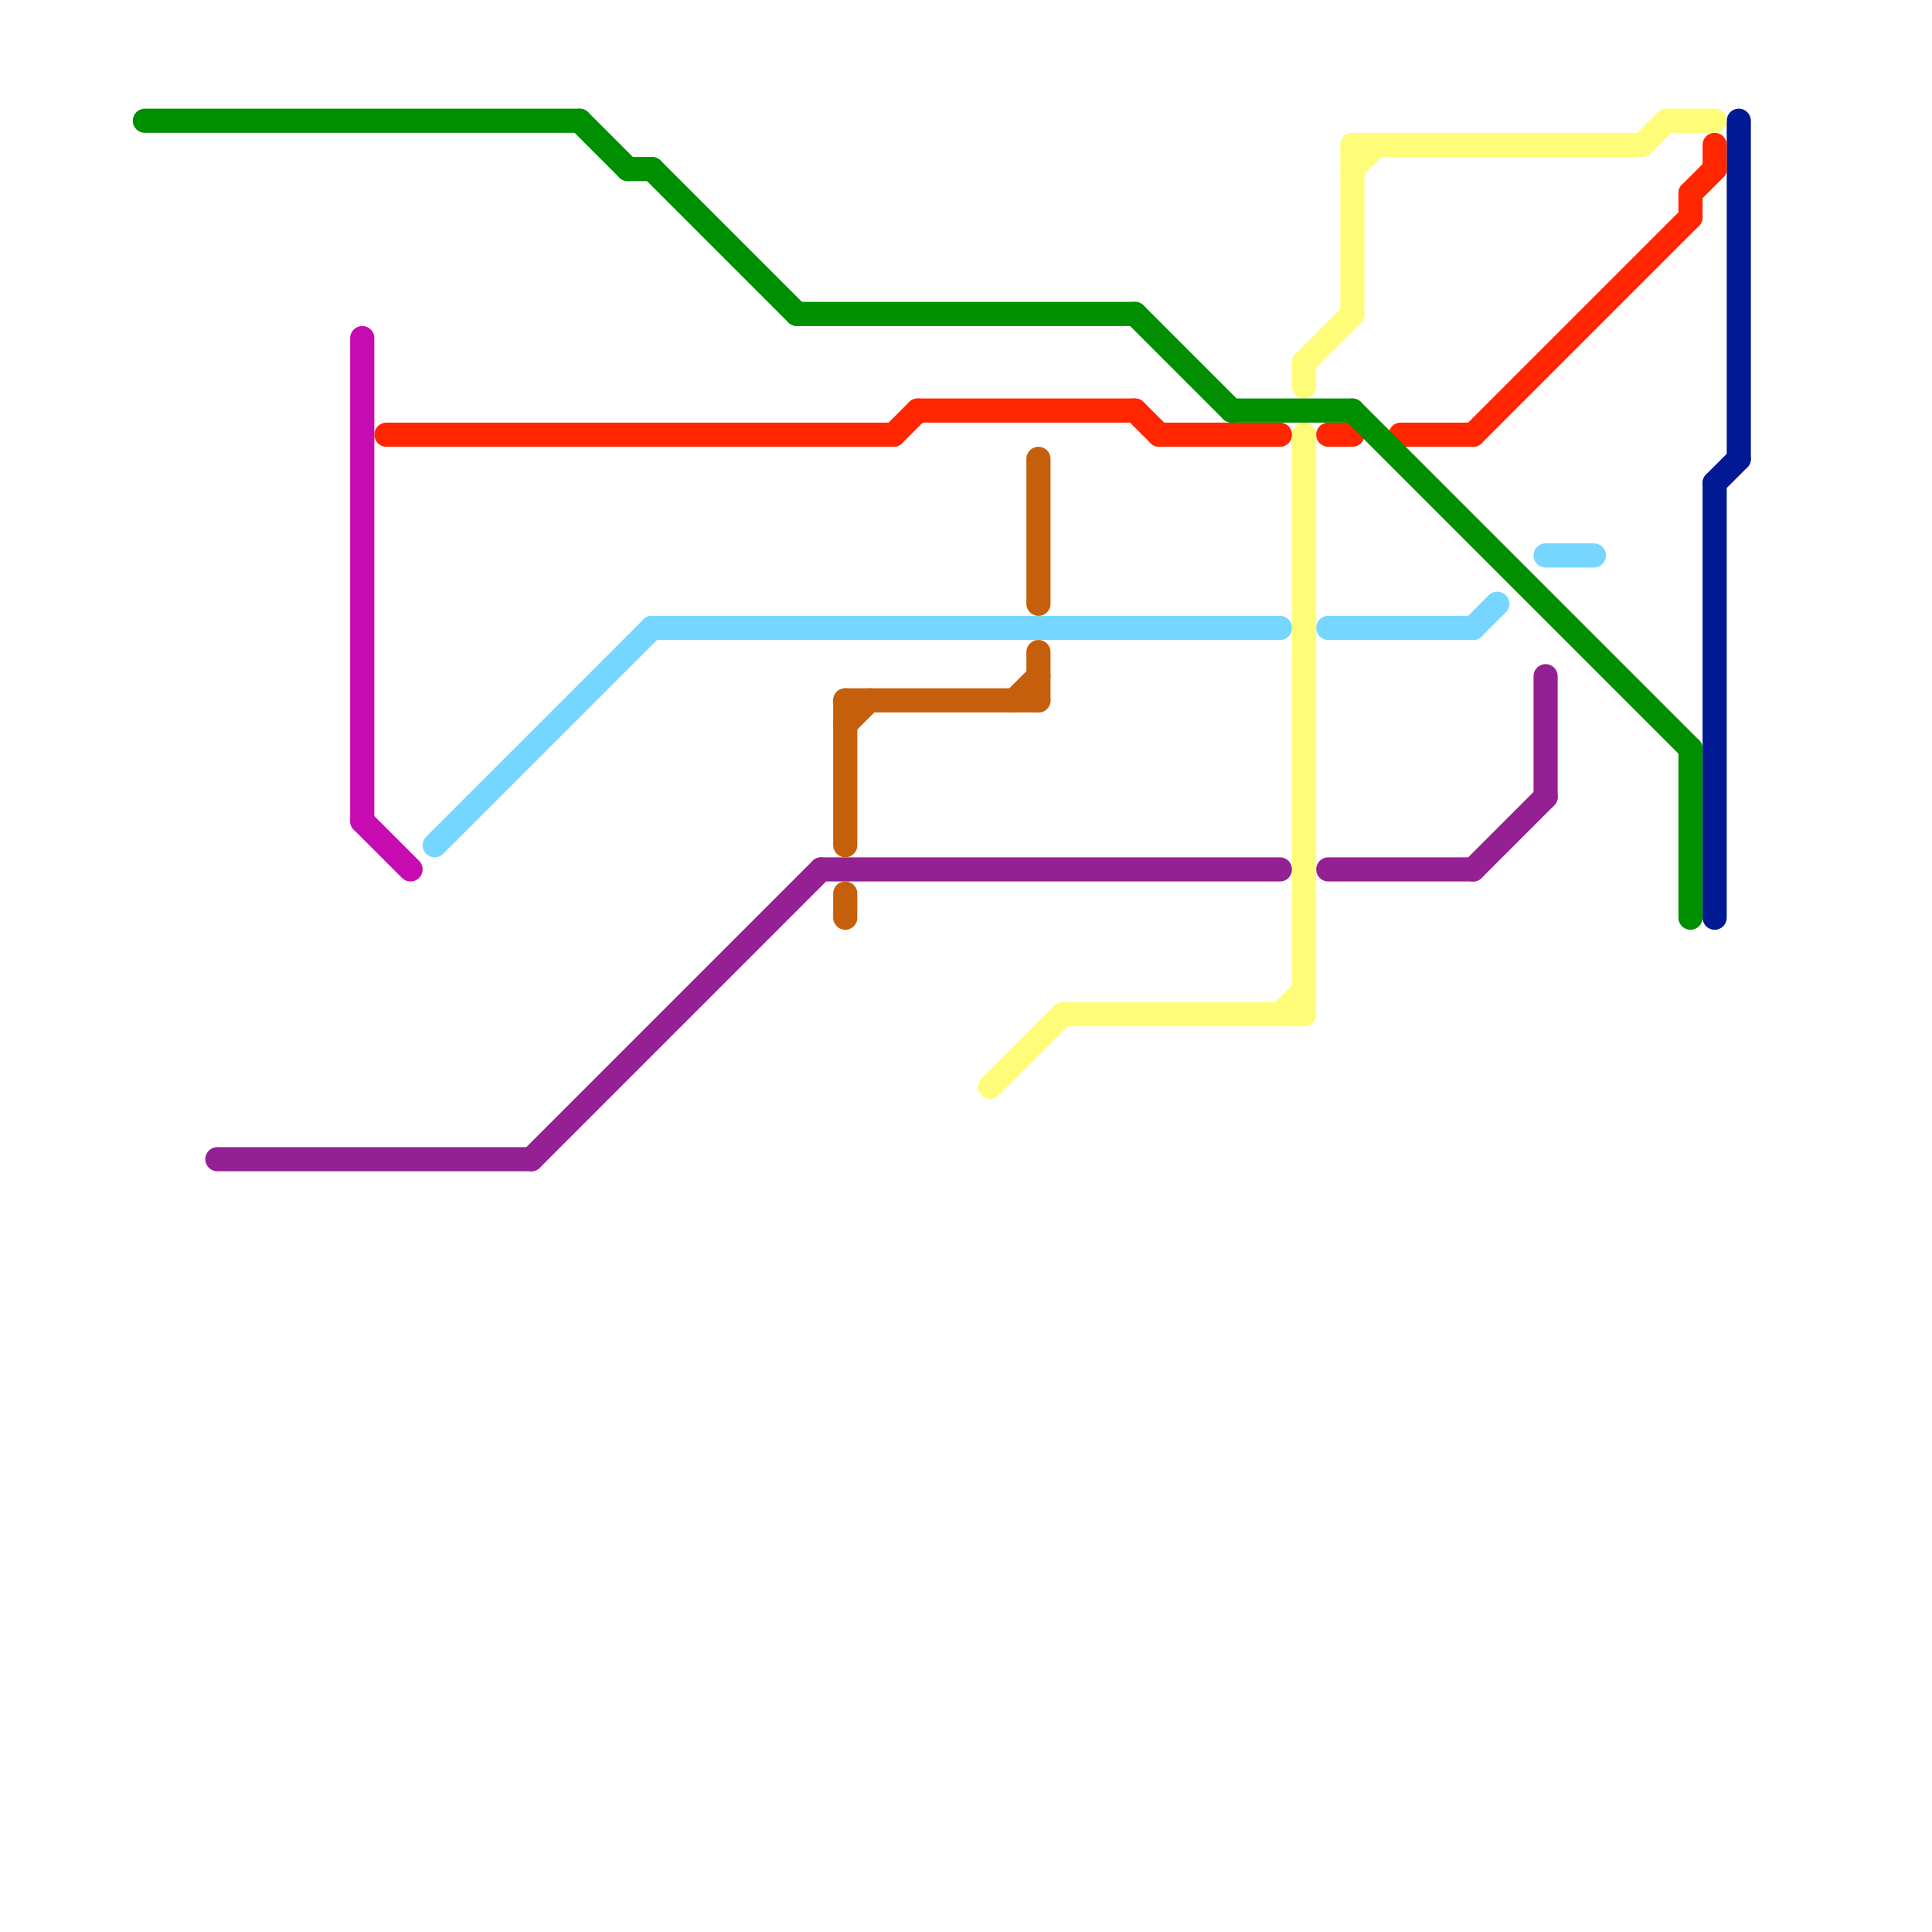 
<svg version="1.1" xmlns="http://www.w3.org/2000/svg" viewBox="0 0 80 80">
<style>text { font: 1px Helvetica; font-weight: 600; white-space: pre; dominant-baseline: central; } line { stroke-width: 1; fill: none; stroke-linecap: round; stroke-linejoin: round; } .c0 { stroke: #942193 } .c1 { stroke: #76d6ff } .c2 { stroke: #011993 } .c3 { stroke: #c65f0c } .c4 { stroke: #c60cb0 } .c5 { stroke: #ff2600 } .c6 { stroke: #fffc79 } .c7 { stroke: #008f00 } .w1 { stroke-width: 1; }</style><defs><g id="wm-xf"><circle r="1.2" fill="#000"/><circle r="0.9" fill="#fff"/><circle r="0.6" fill="#000"/><circle r="0.3" fill="#fff"/></g><g id="wm"><circle r="0.6" fill="#000"/><circle r="0.3" fill="#fff"/></g></defs><line class="c0 " x1="64" y1="28" x2="64" y2="33"/><line class="c0 " x1="61" y1="36" x2="64" y2="33"/><line class="c0 " x1="9" y1="48" x2="22" y2="48"/><line class="c0 " x1="55" y1="36" x2="61" y2="36"/><line class="c0 " x1="34" y1="36" x2="53" y2="36"/><line class="c0 " x1="22" y1="48" x2="34" y2="36"/><line class="c1 " x1="18" y1="35" x2="27" y2="26"/><line class="c1 " x1="27" y1="26" x2="53" y2="26"/><line class="c1 " x1="64" y1="23" x2="66" y2="23"/><line class="c1 " x1="55" y1="26" x2="61" y2="26"/><line class="c1 " x1="61" y1="26" x2="62" y2="25"/><line class="c2 " x1="71" y1="20" x2="72" y2="19"/><line class="c2 " x1="72" y1="5" x2="72" y2="19"/><line class="c2 " x1="71" y1="20" x2="71" y2="38"/><line class="c3 " x1="43" y1="27" x2="43" y2="29"/><line class="c3 " x1="35" y1="37" x2="35" y2="38"/><line class="c3 " x1="35" y1="29" x2="43" y2="29"/><line class="c3 " x1="35" y1="29" x2="35" y2="35"/><line class="c3 " x1="35" y1="30" x2="36" y2="29"/><line class="c3 " x1="42" y1="29" x2="43" y2="28"/><line class="c3 " x1="43" y1="19" x2="43" y2="25"/><line class="c4 " x1="15" y1="34" x2="17" y2="36"/><line class="c4 " x1="15" y1="14" x2="15" y2="34"/><line class="c5 " x1="47" y1="17" x2="48" y2="18"/><line class="c5 " x1="70" y1="8" x2="70" y2="9"/><line class="c5 " x1="61" y1="18" x2="70" y2="9"/><line class="c5 " x1="55" y1="18" x2="56" y2="18"/><line class="c5 " x1="16" y1="18" x2="37" y2="18"/><line class="c5 " x1="38" y1="17" x2="47" y2="17"/><line class="c5 " x1="70" y1="8" x2="71" y2="7"/><line class="c5 " x1="48" y1="18" x2="53" y2="18"/><line class="c5 " x1="37" y1="18" x2="38" y2="17"/><line class="c5 " x1="71" y1="6" x2="71" y2="7"/><line class="c5 " x1="58" y1="18" x2="61" y2="18"/><line class="c6 " x1="44" y1="42" x2="54" y2="42"/><line class="c6 " x1="56" y1="6" x2="56" y2="13"/><line class="c6 " x1="56" y1="6" x2="68" y2="6"/><line class="c6 " x1="68" y1="6" x2="69" y2="5"/><line class="c6 " x1="69" y1="5" x2="71" y2="5"/><line class="c6 " x1="54" y1="18" x2="54" y2="42"/><line class="c6 " x1="54" y1="15" x2="54" y2="16"/><line class="c6 " x1="54" y1="15" x2="56" y2="13"/><line class="c6 " x1="56" y1="7" x2="57" y2="6"/><line class="c6 " x1="53" y1="42" x2="54" y2="41"/><line class="c6 " x1="41" y1="45" x2="44" y2="42"/><line class="c7 " x1="70" y1="31" x2="70" y2="38"/><line class="c7 " x1="51" y1="17" x2="56" y2="17"/><line class="c7 " x1="47" y1="13" x2="51" y2="17"/><line class="c7 " x1="6" y1="5" x2="24" y2="5"/><line class="c7 " x1="33" y1="13" x2="47" y2="13"/><line class="c7 " x1="56" y1="17" x2="70" y2="31"/><line class="c7 " x1="24" y1="5" x2="26" y2="7"/><line class="c7 " x1="26" y1="7" x2="27" y2="7"/><line class="c7 " x1="27" y1="7" x2="33" y2="13"/>
</svg>

